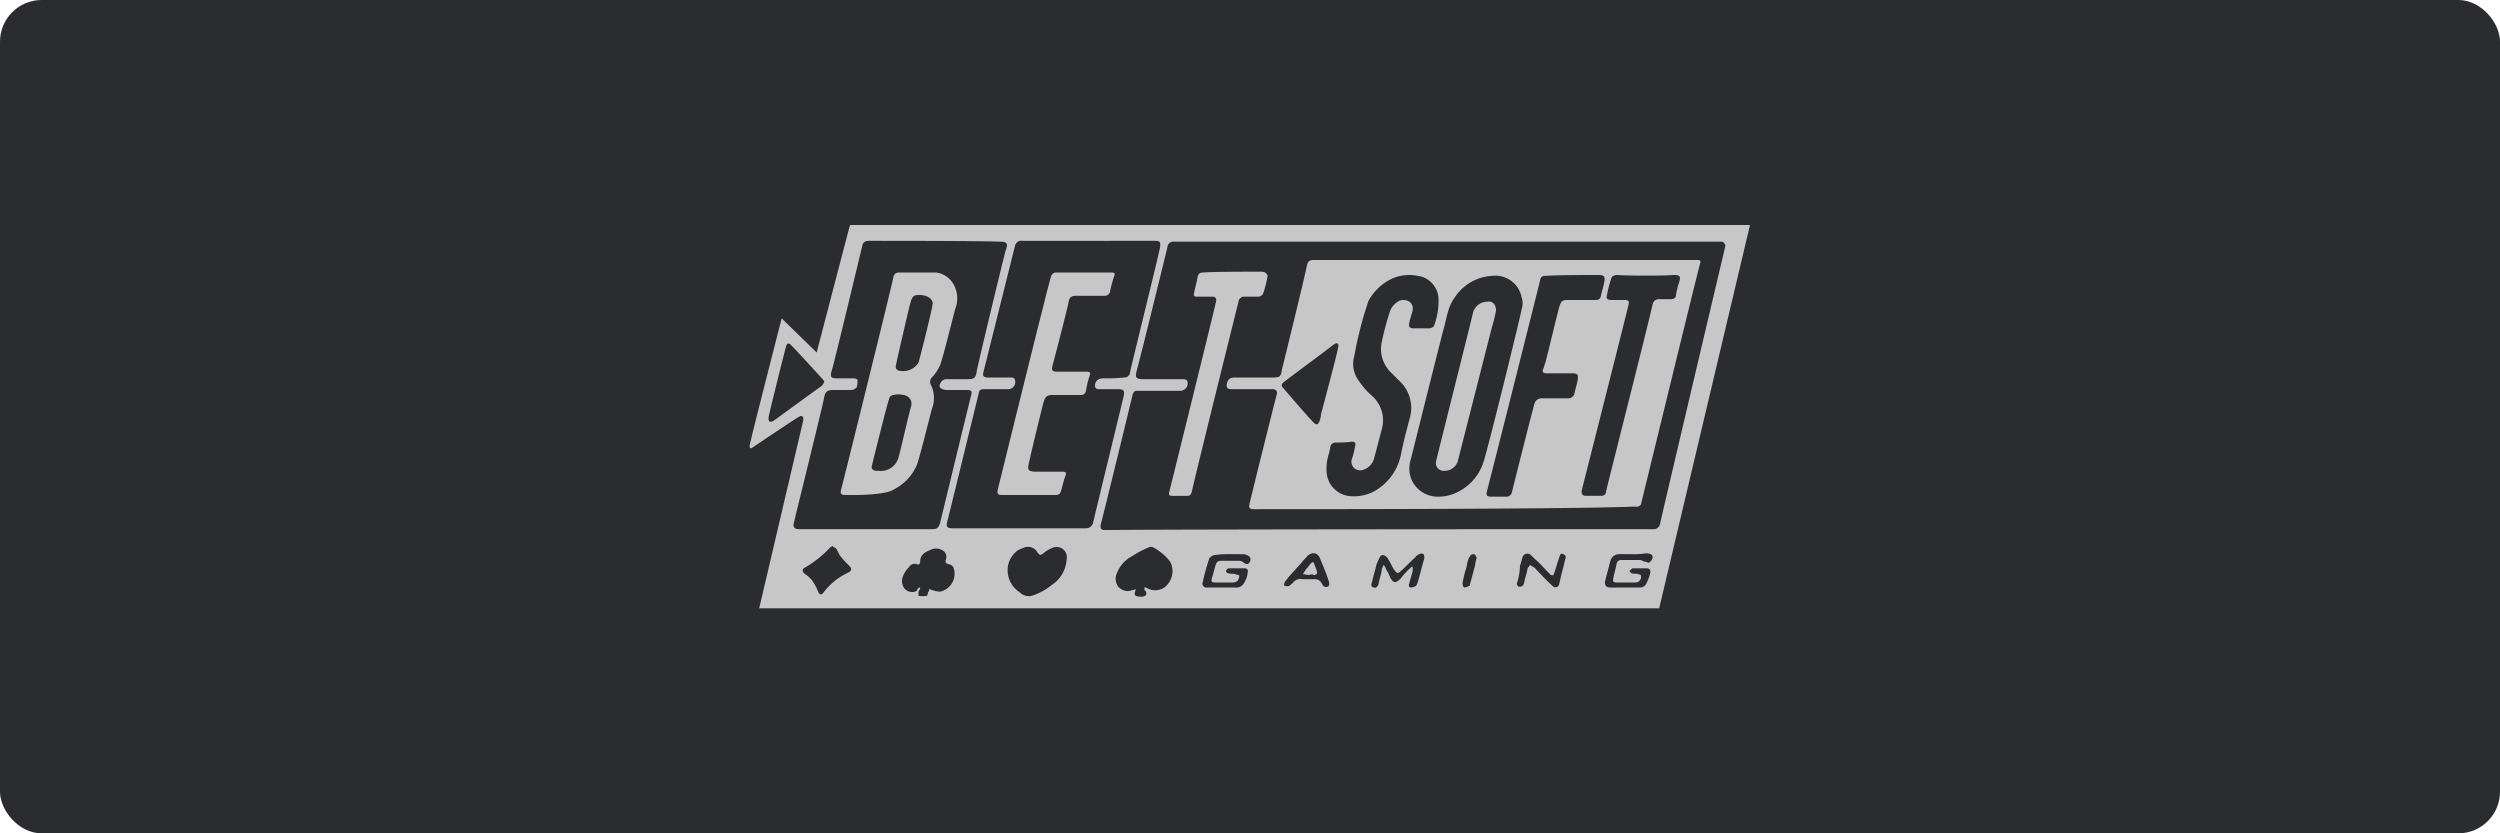 <svg id="Layer_1" data-name="Layer 1" xmlns="http://www.w3.org/2000/svg" viewBox="0 0 300 100"><defs><style>.cls-1{fill:#2b2c30;}.cls-2{fill:#c7c7c7;}</style></defs><title>Deposit-Logo-Master-File</title><rect class="cls-1" width="300" height="100" rx="5" ry="5"/><path class="cls-2" d="M210,27l-10.9,46h-108s5-21.3,5.3-22.6c0-.4-.1-.6-.5-.4-.7.4-4.4,2.9-5.6,3.7-.7.5-.1-1.1-.1-1.3.3-1.3,3.6-14.2,3.6-14.2L98,42.3s3.7-14.2,4-15.3Zm-11.6,36.5a.76.76,0,0,0,.8-.6c.1-.6,7.4-31.5,7.8-33.2a.53.53,0,0,0-.4-.7h-65.7a.7.7,0,0,0-.8.6c-.2.9-3.3,13.5-3.7,14.9-.2.8-.1,1,.8,1h4.7c.2,0,.5,0,.6.3a.9.9,0,0,1-.9,1.1h-5.2c-.3,0-.4.2-.5.5-.2.9-3.4,14-3.8,15.5-.1.5,0,.7.5.7h.3C143.72,63.5,198.22,63.5,198.42,63.5Zm-75.7-34.6a.78.78,0,0,0-.9.6L118,44.7c-.1.4,0,.5.4.6h2.9c.2,0,.4,0,.5.3a.86.86,0,0,1-.9,1.1h-2.7c-.6,0-.7.1-.8.7-.1.4-3.3,13.5-3.7,15.1-.2.7-.1.9.7.9h15.8a.91.91,0,0,0,1-.8c.2-.9,3.3-13.6,3.6-14.9.2-.8.1-1-.7-1h-2.2c-.3,0-.5-.1-.5-.4,0-.6.4-.9,1-.9a20.9,20.9,0,0,0,2.5-.1.66.66,0,0,0,.7-.6c.2-1,3.4-13.9,3.6-15,.1-.7,0-.8-.7-.8Zm-18.4,0c-.4,0-.7.1-.8.5-.2.8-3.5,14.6-3.7,15.1-.2.7-.1.9.6.9h2.1c.1,0,.4.1.4.2a2.77,2.77,0,0,1-.1.9,1.14,1.14,0,0,1-.6.3H100c-.7,0-1,.2-1.1.9s-3.3,13.6-3.6,14.9q-.3.9.6.9h15.9c.6,0,.8-.1,1-.7.3-1.2,3.5-14.5,3.7-15.2s.1-.8-.6-.8h-2.4a1.42,1.42,0,0,1-.6-.2c-.2-.2-.2-.4,0-.7a.75.75,0,0,1,.7-.4h2.6c.7,0,.9-.2,1-.9s3.3-14,3.5-14.6c.3-.8.1-1-.7-1C117.52,28.9,106.92,28.9,104.32,28.9ZM128,67.1a1.23,1.23,0,0,0-1.6-1.4,3.75,3.75,0,0,0-1.2.7c-.3.2-.4.3-.7-.1a1.3,1.3,0,0,0-1.6-.6c-.2.1-.5.2-.7.3a3,3,0,0,0-1.2,1.7,3.15,3.15,0,0,0,1.4,3.4,1.49,1.49,0,0,0,1.4.4,7,7,0,0,0,2.4-1.3A3.93,3.93,0,0,0,128,67.1ZM98.92,45.8a1.38,1.38,0,0,0-.3-.4c-.8-.9-3.2-3.5-3.7-4-.3-.3-.5-.2-.6.2-.3,1.1-1.7,6.7-2.1,8.5a1.09,1.09,0,0,0,.1.5.75.75,0,0,0,.5-.1c.3-.2,4.1-3,5.8-4.2A2.19,2.19,0,0,0,98.92,45.8Zm38.4,24.7h.2a2,2,0,0,0,2.2,0,2.46,2.46,0,0,0,.7-3.1,6.48,6.48,0,0,0-2-1.7.63.63,0,0,0-.6,0,11.4,11.4,0,0,0-1.9,1,3.92,3.92,0,0,0-1.9,2.1,1.6,1.6,0,0,0,.1,1.5,1.5,1.5,0,0,0,1.5.6c.2-.1.5-.1.7-.2-.3.7-.2.9.6.9h.2c.4-.1.5-.2.4-.6A.55.55,0,0,1,137.32,70.5Zm-26.9,0h0c0,.2-.1.3-.2.5v.5a3.33,3.33,0,0,0,1,0c.1,0,.1-.4.2-.5s.1-.2.1-.3.2.1.3.1a3.55,3.55,0,0,0,1,.2,2.21,2.21,0,0,0,1.6-2.9.82.82,0,0,0-.6-.4c-.4-.1-.4-.3-.3-.6a.9.9,0,0,0-.2-.9,1.51,1.51,0,0,0-1.7-.2c-.7.3-1.2.6-1.2,1.4,0,.3-.2.4-.4.3a.76.76,0,0,0-.9.3,3.59,3.59,0,0,0-.7,1,1.54,1.54,0,0,0,.1,1.6,1.21,1.21,0,0,0,1.5.3C110.12,70.5,110.32,70.5,110.42,70.5Zm-10.5-5c-.1.1-.2.1-.3.2a13.76,13.76,0,0,1-3,2.4c-.4.2-.4.5,0,.8a3.18,3.18,0,0,1,1,1,6.72,6.72,0,0,1,.6,1.2q.3.45.6,0a7.8,7.8,0,0,1,3-2.4c.4-.2.4-.5.1-.8a12,12,0,0,1-1.1-1.2c-.2-.3-.3-.6-.5-.9C100.22,65.7,100,65.7,99.92,65.5Zm47.8,1h0a12.1,12.1,0,0,0-1.9.1,1,1,0,0,0-.7.4,24.54,24.54,0,0,0-.8,2.9.46.46,0,0,0,.5.6h3.6c.6,0,.9-.5,1.1-1a2.35,2.35,0,0,0,.2-.8.35.35,0,0,0-.3-.5h-2a.45.45,0,0,0-.3.3.32.32,0,0,0,.3.3c.3.1.5,0,.8.1s.5.1.5.2a1.42,1.42,0,0,1-.2.6,1.06,1.06,0,0,1-.5.2h-2.2c-.4,0-.5-.1-.4-.5.2-.6.3-1.2.5-1.7a.55.55,0,0,1,.6-.4h2.2a.76.76,0,0,1,.5.2c.3.2.5.3.7,0a.53.53,0,0,0-.1-.8,1.45,1.45,0,0,0-.7-.2Zm48.2,0h-1.5a1.11,1.11,0,0,0-1.2.9c-.2.8-.4,1.5-.6,2.3-.1.5.1.8.6.8h3.6a.87.87,0,0,0,.8-.6,4.87,4.87,0,0,0,.4-1.1c.1-.4-.1-.6-.4-.6h-1.7c-.1,0-.2.2-.4.3.1.1.2.3.3.3.3.1.5,0,.8.1.1,0,.3.1.3.2a.68.68,0,0,1-.6.8H194c-.4,0-.5-.1-.4-.5.1-.6.3-1.2.4-1.8a.55.55,0,0,1,.6-.4h2.2c.2,0,.4.2.6.2s.4.2.5.1a1,1,0,0,0,.4-.5c.1-.4-.2-.6-.8-.6A9.15,9.15,0,0,1,195.92,66.5ZM169.42,68a.1.1,0,0,1,.1.1v.4c-.1.5-.3,1-.4,1.5-.1.2-.1.5.2.5a1.42,1.42,0,0,0,.6-.2c.1-.1.1-.2.2-.4.3-1,.5-1.9.8-2.9,0-.1,0-.4-.1-.5a.45.45,0,0,0-.5,0,1,1,0,0,0-.5.4c-.6.5-1.1,1.1-1.7,1.6-.4.4-.5.3-.8-.1s-.5-1-.8-1.4a.82.82,0,0,0-.6-.4c-.2,0-.4.3-.5.6-.1.1-.1.3-.2.4-.2.8-.4,1.5-.6,2.3-.1.3-.1.5.2.6s.5-.1.6-.4c.1-.6.3-1.1.4-1.7,0-.2.1-.3.2-.6a.91.91,0,0,1,.3.5,4.67,4.67,0,0,1,.5,1c.4.7.6.7,1.2.2A9.6,9.6,0,0,1,169.42,68ZM182,70.1c.1.1.1.3.3.3a.6.6,0,0,0,.4-.1.76.76,0,0,0,.2-.4c.1-.5.3-1.1.4-1.6,0-.2.2-.3.3-.5.2.1.3.2.5.3s.1.1.2.2c.7.7,1.3,1.4,2,2a.45.45,0,0,0,.8-.2c.1-.4.2-.9.3-1.3s.3-1.1.4-1.6c.1-.3.2-.5-.2-.7s-.4.2-.5.4c-.2.6-.4,1.3-.6,1.9-.1.3-.3.3-.5.1-.6-.6-1.2-1.3-1.9-1.9l-.4-.4a.6.6,0,0,0-1,.3c-.1.3-.2.7-.3,1A7.8,7.8,0,0,1,182,70.1Zm-22.5.1v-.3c-.3-1-.7-1.9-1.1-2.9-.3-.7-.9-.8-1.5-.3-.2.3-.5.5-.7.8-.7.8-1.4,1.5-2,2.3a.75.75,0,0,0-.1.5c.2,0,.4.1.6,0s.2-.2.4-.3a1.15,1.15,0,0,1,1.2-.5h1.5a.89.89,0,0,1,.8.5c.1.1.1.3.2.3a.44.44,0,0,0,.5.1C159.32,70.5,159.42,70.3,159.52,70.2Zm17.7-3.3c-.1-.1-.1-.3-.3-.4a.6.6,0,0,0-.4.1,2.19,2.19,0,0,0-.3.5,5.07,5.07,0,0,0-.2.9,14.62,14.62,0,0,0-.5,2c0,.1.1.5.2.5a1.42,1.42,0,0,0,.6-.2c.1,0,.1-.1.1-.2.2-.7.4-1.5.6-2.2A4.4,4.4,0,0,1,177.22,66.9Z"/><path class="cls-2" d="M150.72,61.1h-.4c-.3,0-.5-.2-.4-.5.1-.6,3.2-13,3.3-13.3s-.1-.6-.5-.6h-5c-.4,0-.6-.2-.5-.6.1-.6.4-.8,1-.8h4.6c.7,0,.9-.1,1-.9.3-1.2,2.9-11.8,3-12.5.1-.5.3-.7.8-.7h46.1c.3,0,.4.1.3.4-.5,1.8-6.8,27.7-7.1,28.9,0,.1-.3.3-.4.3s-.4,0-.7,0C188.42,61.1,158.32,61.1,150.72,61.1Zm21.9-1.5A5,5,0,0,0,175,59a6.06,6.06,0,0,0,3-3.5c.5-1.4,4.5-17.7,4.6-18.4a2.23,2.23,0,0,0,0-1.4,3.21,3.21,0,0,0-3.5-2.6,5.75,5.75,0,0,0-4.6,2.7c-.8,1.1-.9,2.5-1.3,3.8-.3,1.1-3.6,14.3-3.9,15.5a3.59,3.59,0,0,0,.1,2.5A3.45,3.45,0,0,0,172.62,59.6Zm-12.3-6.5a.66.66,0,0,0-.7.6c0,.2-.1.4-.1.6a5.66,5.66,0,0,0-.3,2.6,3.08,3.08,0,0,0,2.5,2.6,5.09,5.09,0,0,0,3.6-.8,6.5,6.5,0,0,0,2.8-4.2c.3-1.5.7-3,1.1-4.5a4.39,4.39,0,0,0-1.2-4.2l-1.1-1.1a3.91,3.91,0,0,1-1.1-3.7,33.74,33.74,0,0,1,.9-3.4,2.29,2.29,0,0,1,1.2-1.5,1.29,1.29,0,0,1,1.2.1,1,1,0,0,1,.4,1c-.1.5-.3,1-.4,1.5s0,.7.5.7h1.9c.2,0,.6-.2.6-.4a8.59,8.59,0,0,0,.5-3.2,2.88,2.88,0,0,0-2.5-2.7,5.19,5.19,0,0,0-3,.3,6.29,6.29,0,0,0-2.9,2.7,45.54,45.54,0,0,0-1.7,6.6,3.4,3.4,0,0,0,.4,2.8,10,10,0,0,0,1.6,1.9,3.93,3.93,0,0,1,1.3,4.1c-.3,1.1-.6,2.3-.9,3.4a2,2,0,0,1-1.4,1.5,1.16,1.16,0,0,1-1-.2,1.07,1.07,0,0,1-.3-1.1,9.36,9.36,0,0,0,.4-1.6c.1-.3,0-.5-.4-.5A10.89,10.89,0,0,1,160.32,53.1Zm25.3-20c-.4,0-.7,0-.8.5s-6.2,24.7-6.4,25.4c-.1.4,0,.6.5.6h1.8a.67.67,0,0,0,.7-.5c.2-.8,2.3-9.2,2.7-10.6a.88.88,0,0,1,.9-.7h3.1a.79.79,0,0,0,.8-.5c.1-.6.3-1.1.4-1.7s0-.8-.6-.8h-3.1c-.5,0-.6-.2-.4-.6.1-.2.1-.4.2-.6.3-1.1,1.4-5.7,1.7-6.8.2-.6.3-.8,1-.8h3.3c.4,0,.6-.1.7-.5.1-.6.3-1.1.4-1.7s0-.8-.7-.8C190.72,33,186.72,33,185.62,33.1Zm8.5-.1c-.4,0-.7.1-.8.5a14.62,14.62,0,0,0-.5,2c-.1.3.1.5.5.5h1.6c.5,0,.6.1.5.6-.2.9-5.4,21.4-5.6,22.2-.1.5.1.7.5.7h1.8c.4,0,.6-.2.6-.5.1-.5,5.2-20.6,5.6-22.5a.76.76,0,0,1,.8-.6h1.4c.4,0,.6-.2.6-.5a9.36,9.36,0,0,1,.4-1.6c.2-.7,0-.8-.7-.8C199.82,33.1,195.22,33.1,194.12,33Zm-33.5,8.5c0-.3-.2-.4-.5-.2s-.5.4-.8.6c-1.7,1.3-3.5,2.6-5.2,3.9-.4.3-.4.5-.1.8,1.2,1.4,2.4,2.8,3.6,4.1.3.3.5.3.7-.1a2.92,2.92,0,0,0,.2-.9c.3-1.1,1.6-6,1.9-7.3C160.52,42.1,160.52,41.9,160.62,41.5Z"/><path class="cls-2" d="M151.22,32.6a1.27,1.27,0,0,1,.6.1c.1.1.3.3.3.4a14.62,14.62,0,0,1-.5,2,.67.67,0,0,1-.7.5h-1.6a.66.66,0,0,0-.7.6c-.3,1.2-5.3,21.3-5.6,22.8-.1.3-.2.5-.5.5h-1.9c-.3,0-.4-.1-.3-.5.3-1.2,5.4-21.8,5.6-22.8.1-.4-.1-.6-.4-.6h-1.8c-.5,0-.5-.1-.4-.6s.3-1.2.4-1.8c.1-.4.3-.5.7-.5C145.52,32.6,150.12,32.6,151.22,32.6Z"/><path class="cls-2" d="M120.22,59.4c-.4,0-.6-.1-.5-.6.3-1.2,6.1-24.8,6.4-25.6a.64.64,0,0,1,.7-.5h6.6c.3,0,.4.1.3.4a12.09,12.09,0,0,0-.5,1.8.66.66,0,0,1-.7.6h-3.4c-.6,0-.8.2-.9.8s-1.7,6.8-1.9,7.5,0,.8.6.8h3.4c.5,0,.6.1.4.6a10.46,10.46,0,0,0-.4,1.7c-.1.4-.3.5-.7.5h-3.3c-.7,0-.9.2-1.1.9s-1.7,6.9-1.8,7.5,0,.7.6.8h3.4c.5,0,.6.1.4.6s-.3,1.1-.5,1.7c-.1.4-.3.5-.7.5Z"/><path class="cls-2" d="M101.42,59.4c-.5,0-.6-.2-.5-.6.3-1.1,6.1-24.5,6.3-25.6a.63.63,0,0,1,.6-.5h4.5a2.8,2.8,0,0,1,2.2,1.6,3.42,3.42,0,0,1,.1,2.8c-.3,1.1-1.4,5.6-1.8,6.7a5.51,5.51,0,0,1-.9,1.4.78.78,0,0,0-.2,1,3.64,3.64,0,0,1,.1,2.9c-.3,1.1-1.4,5.6-1.8,6.7a5.85,5.85,0,0,1-2.7,2.9C106.22,59.5,102,59.4,101.42,59.4Zm4-2.9a2.2,2.2,0,0,0,2.4-1.6c.2-.6,1.1-4.7,1.5-6.1a1.06,1.06,0,0,0-.9-1.4,2.44,2.44,0,0,0-1.2,0c-.2,0-.5.2-.5.4-.2.4-1.9,7.3-2.1,8.1-.1.4.2.6.6.6Zm4.9-21.1c-.6,0-.8.1-1,.7-.1.2-1.6,6.7-1.8,7.7a.51.51,0,0,0,.5.7,2.14,2.14,0,0,0,2.2-1c.2-.6,1.7-6.6,1.7-7.1S111.32,35.4,110.32,35.4Z"/><path class="cls-2" d="M157.12,69c-.3,0-.5-.1-.8-.1.2-.2.3-.5.5-.7s.3-.4.5-.6.3-.2.4.1.2.5.3.8,0,.5-.4.5a.45.45,0,0,0-.5,0Z"/><path class="cls-2" d="M179.52,37.3a19.45,19.45,0,0,1-.5,2c-.3,1.2-3.9,15.3-4.1,16.1a1.66,1.66,0,0,1-1.6,1.1.93.93,0,0,1-1-1.1c.2-.9,4-16,4.4-17.7a1.8,1.8,0,0,1,1.7-1.5C179.12,36.1,179.52,36.5,179.52,37.3Z"/></svg>